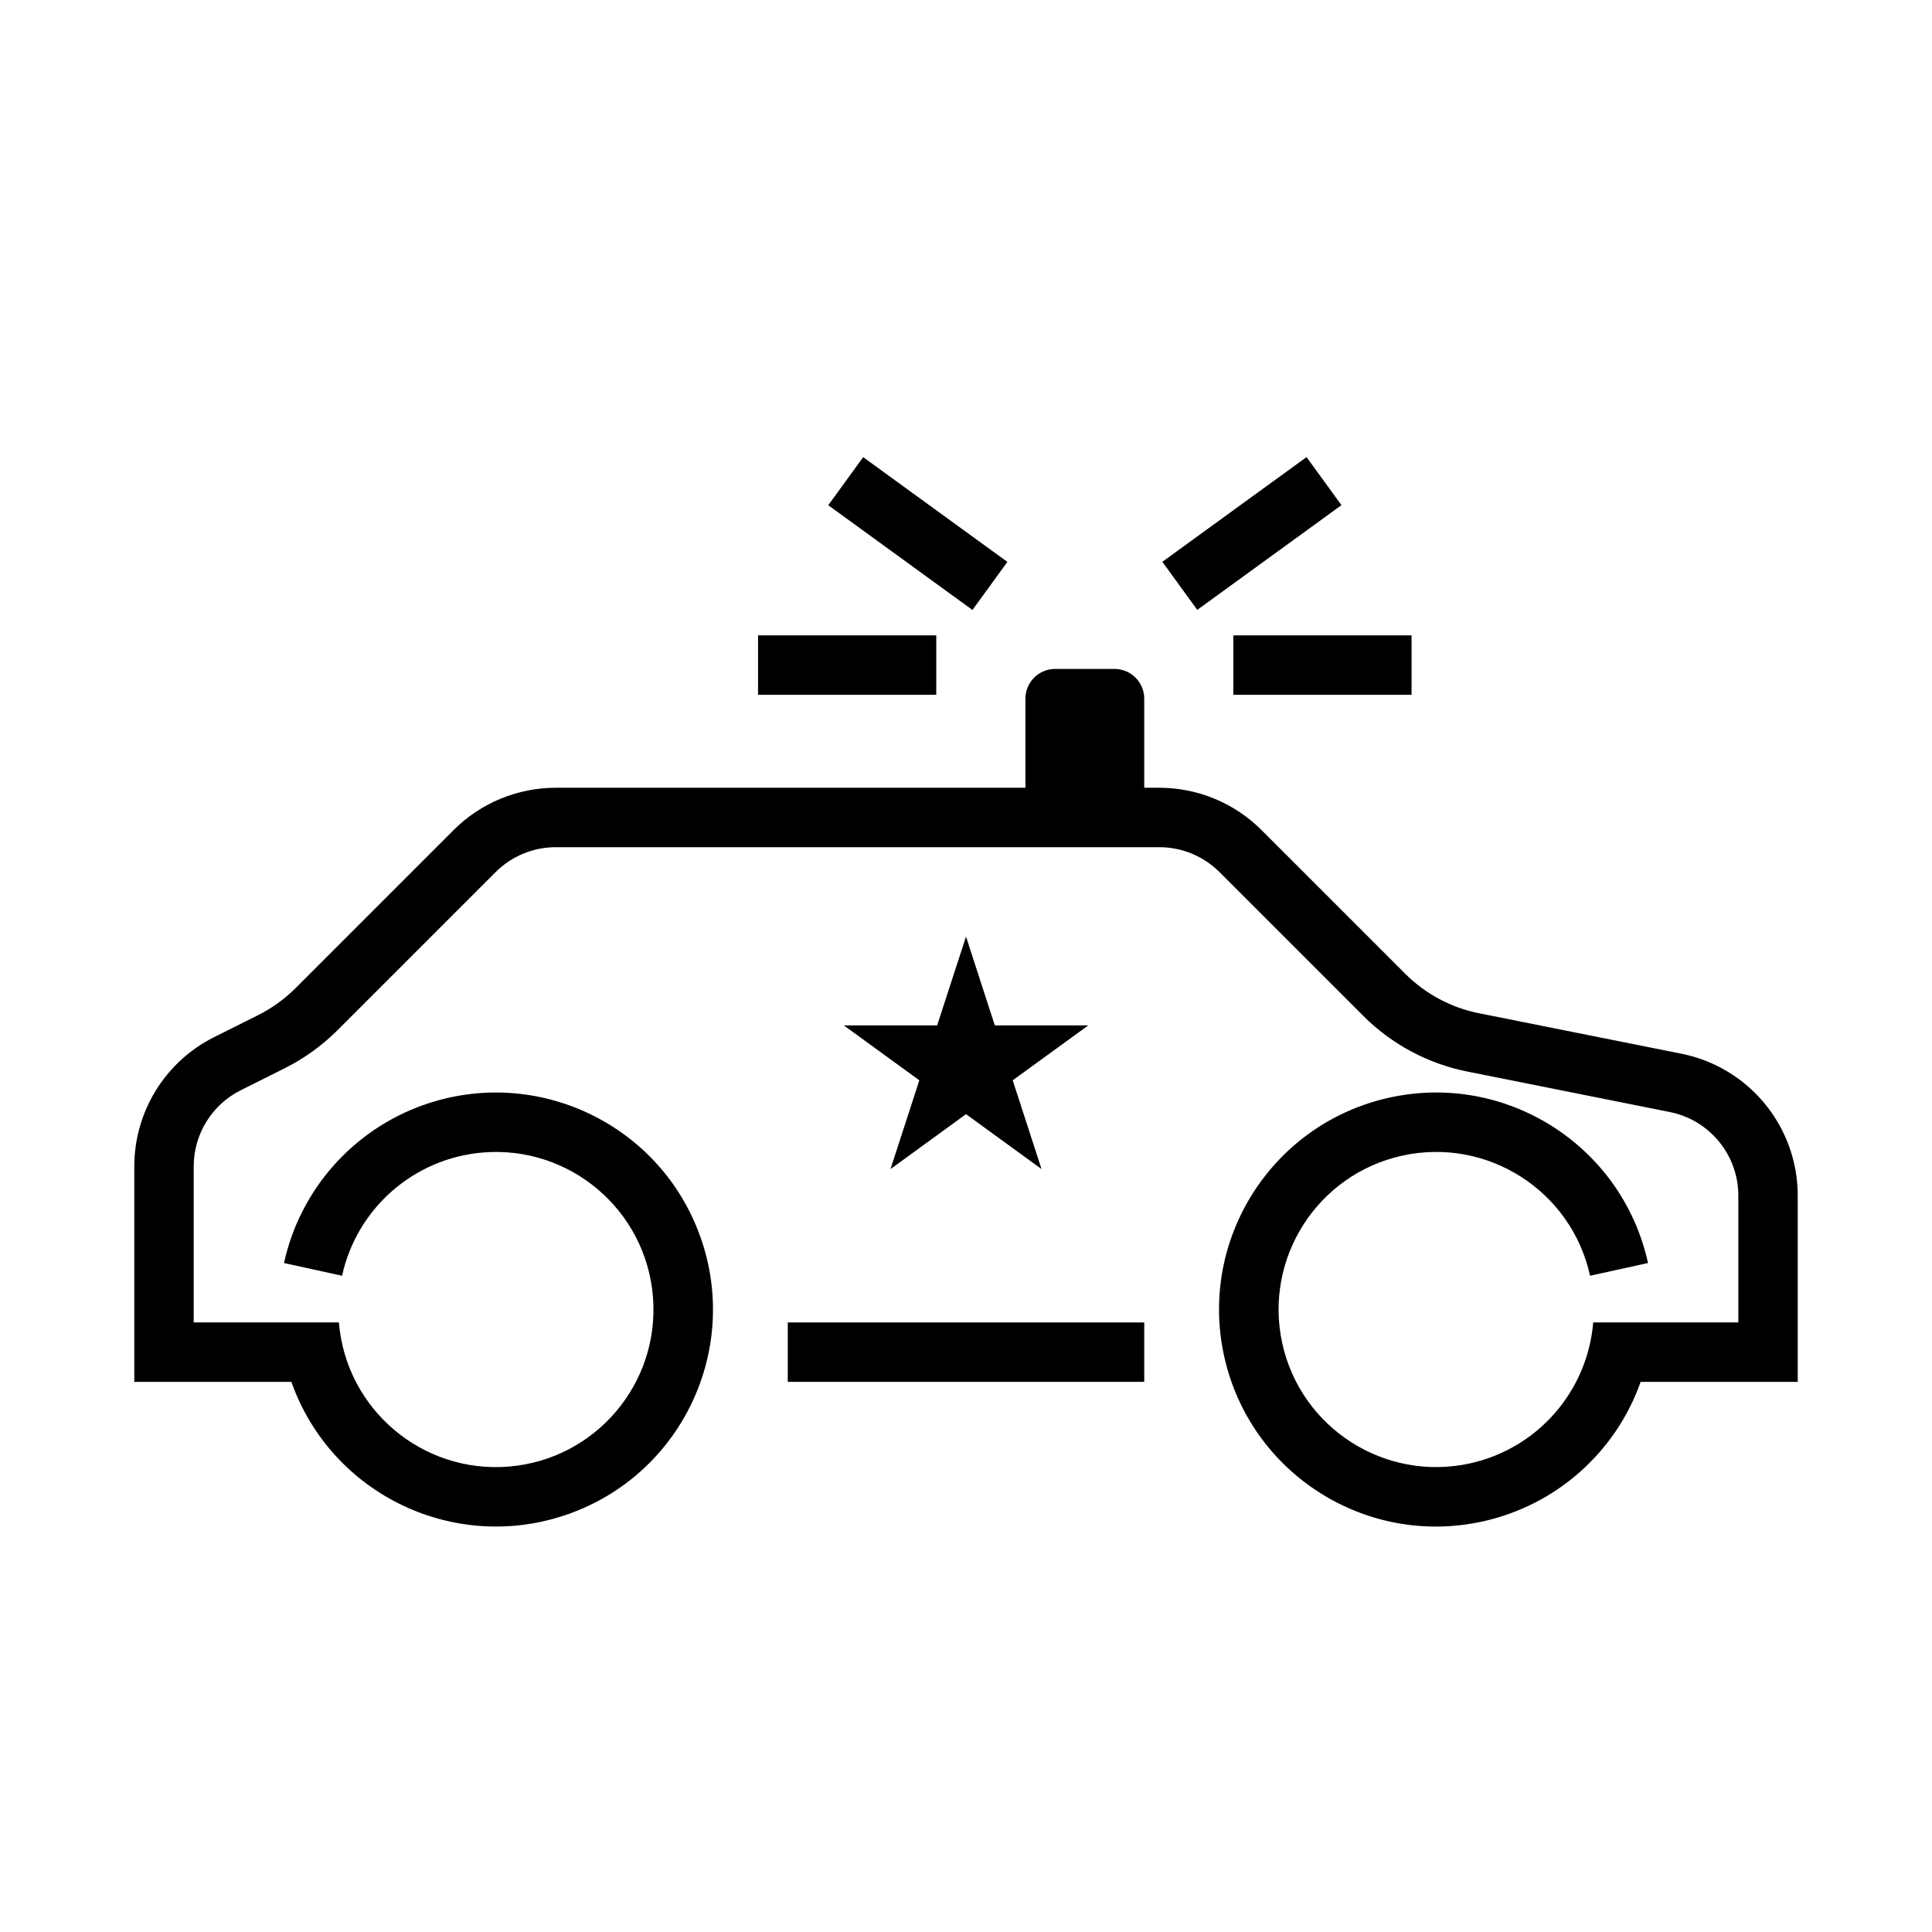 <?xml version="1.0" encoding="UTF-8"?>
<!-- Uploaded to: ICON Repo, www.svgrepo.com, Generator: ICON Repo Mixer Tools -->
<svg fill="#000000" width="800px" height="800px" version="1.1" viewBox="144 144 512 512" xmlns="http://www.w3.org/2000/svg">
 <g>
  <path d="m412.38 430.29 7.633 23.523-20.008-14.547-20.012 14.547 7.637-23.523-20.012-14.547h24.734l7.652-23.535 7.633 23.535h24.766z"/>
  <path d="m505.25 413.19c7.543 7.543 17.16 12.707 27.629 14.785l53.641 10.723c10.566 2.125 18.156 11.398 18.156 22.148v33.613h-38.461c-1.512 18.277-14.77 33.426-32.668 37.359-22.531 4.93-44.793-9.32-49.734-31.836-4.93-22.531 9.32-44.793 31.836-49.734 22.531-4.93 44.793 9.32 49.734 31.836l15.359-3.367c-6.816-31.031-37.473-50.648-68.488-43.848-31.031 6.816-50.664 37.473-43.848 68.504 6.816 31.016 37.473 50.648 68.488 43.832 19.414-4.266 35.266-18.246 41.895-37h41.629v-49.359c0-18.262-12.895-34.008-30.812-37.598l-53.637-10.719c-7.418-1.48-14.234-5.133-19.586-10.484l-38.07-38.07c-7.18-7.18-16.941-11.211-27.109-11.211h-3.969v-23.617c0-4.344-3.527-7.871-7.871-7.871h-15.742c-4.348 0-7.875 3.527-7.875 7.871v23.617h-124.44c-10.168 0-19.914 4.031-27.109 11.227l-41.879 41.879c-2.914 2.914-6.281 5.336-9.969 7.18l-11.586 5.793c-12.973 6.473-21.176 19.758-21.176 34.273v57.09h41.629c10.578 29.93 43.438 45.625 73.383 35.047s45.625-43.438 35.047-73.367c-10.582-29.945-43.441-45.629-73.387-35.062-18.75 6.629-32.746 22.48-36.996 41.895l15.383 3.371c3.938-17.918 19.082-31.156 37.359-32.668 22.984-1.875 43.156 15.223 45.027 38.211 1.891 22.969-15.207 43.141-38.195 45.027-22.969 1.887-43.137-15.211-45.027-38.199h-38.48v-41.344c0-8.551 4.832-16.375 12.484-20.199l11.59-5.793c5.195-2.598 9.934-6.016 14.059-10.121l41.879-41.879c4.219-4.238 9.969-6.613 15.965-6.613h159.9c6 0 11.746 2.379 15.98 6.613l38.07 38.07c2.078 2.078 4.312 3.984 6.723 5.699"/>
  <path d="m352.77 494.46h94.465v15.742h-94.465z"/>
  <path d="m344.89 312.38h47.23v15.742h-47.23z"/>
  <path d="m372.75 265.15 38.215 27.758-9.254 12.738-38.215-27.758z"/>
  <path d="m470.85 312.38h47.23v15.742h-47.23z"/>
  <path d="m499.5 277.87-38.215 27.754-9.25-12.738 38.215-27.754z"/>
 </g>
</svg>